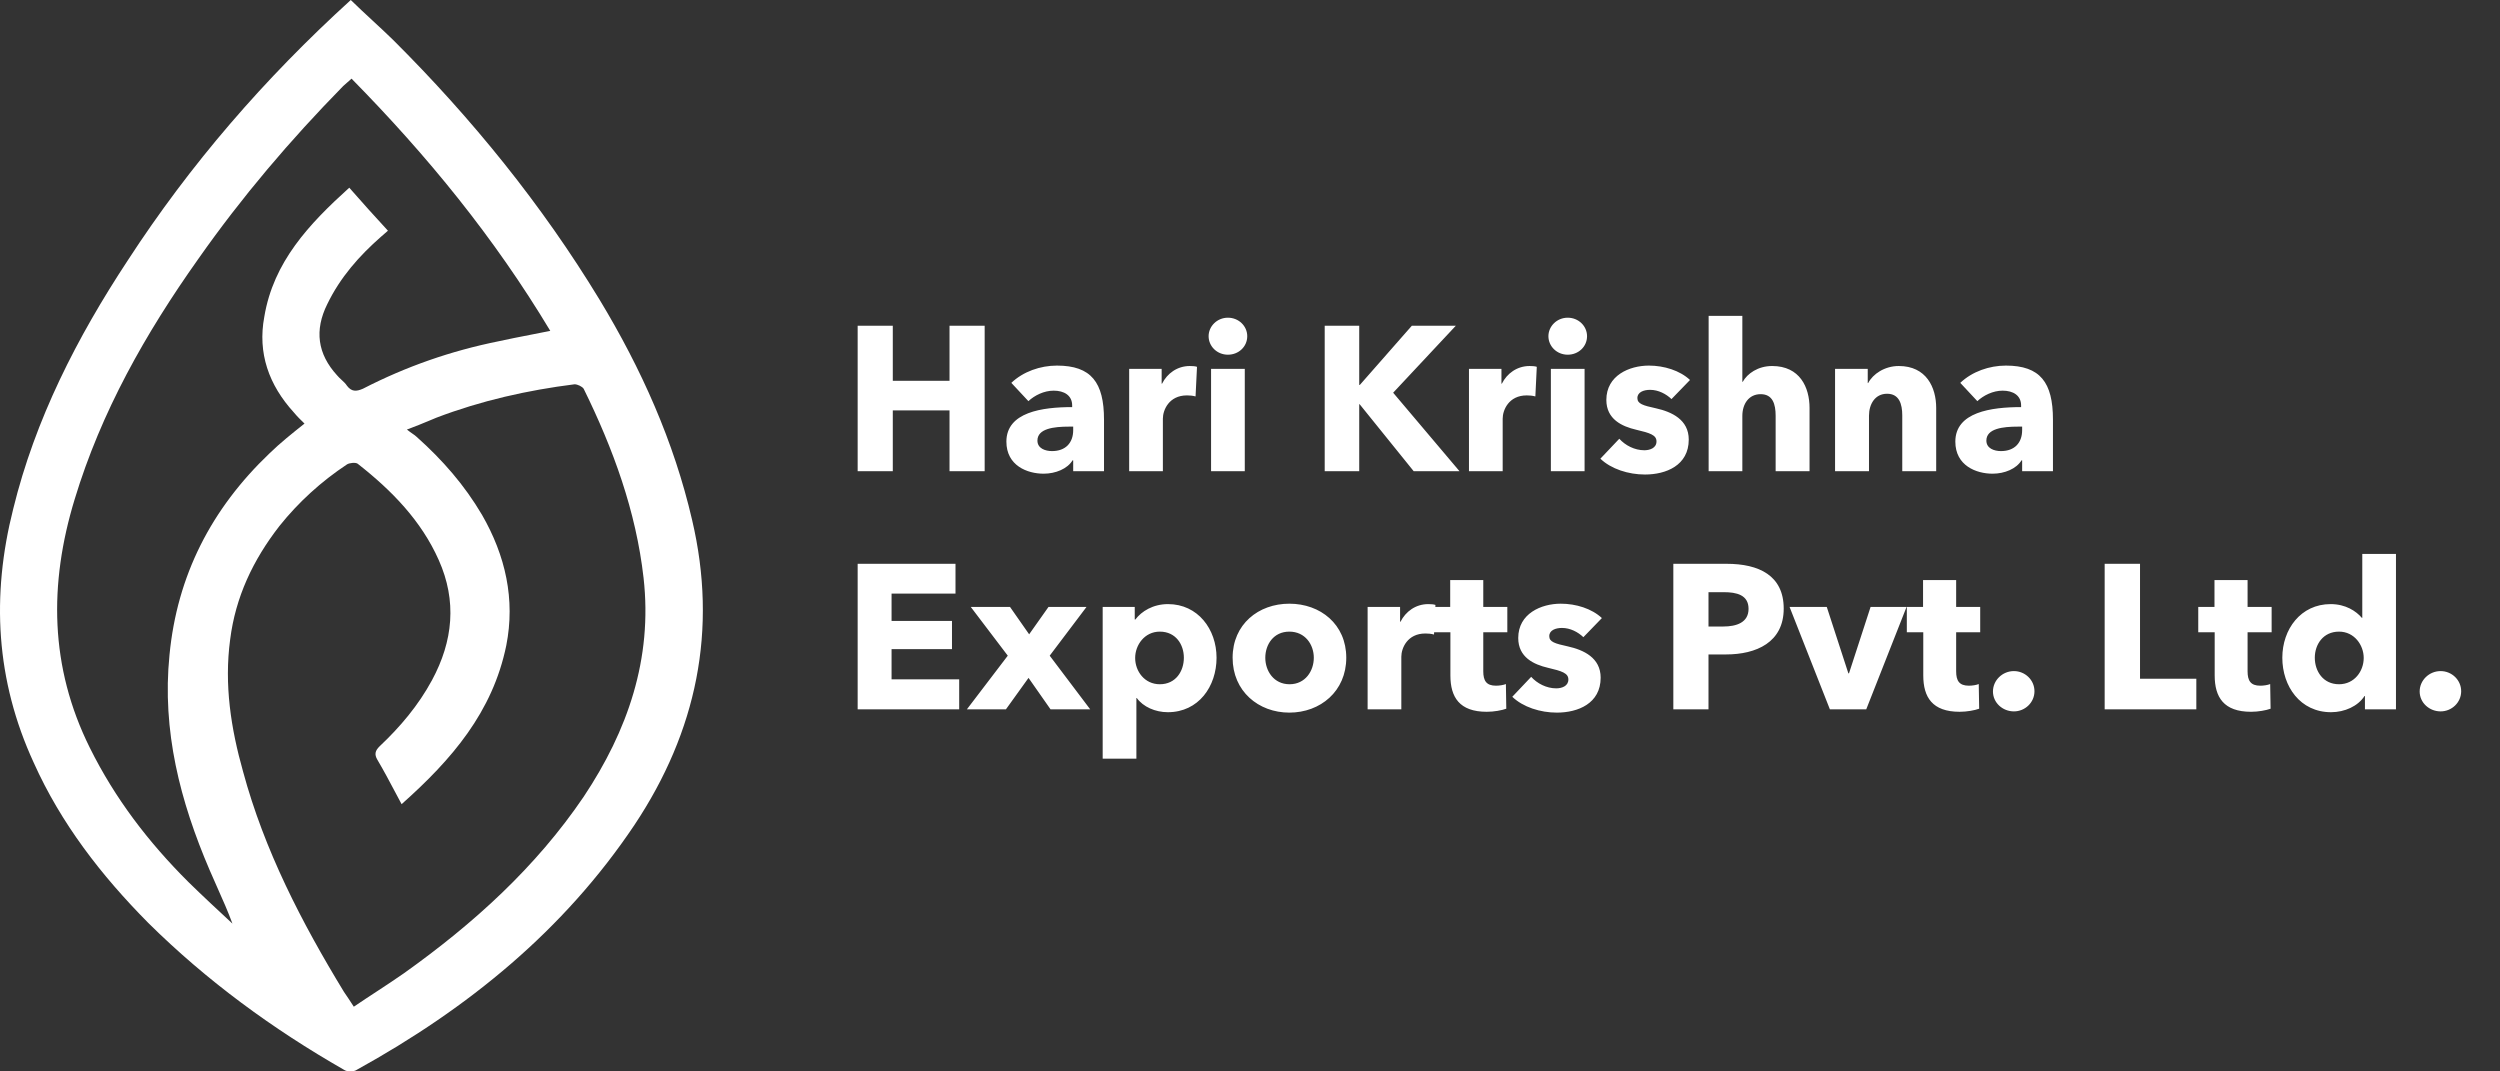 <svg xmlns="http://www.w3.org/2000/svg" width="126" height="54" viewBox="0 0 126 54" fill="none"><rect x="0" y="0" width="126" height="54" fill="#333333" stroke="none"/><path fill-rule="evenodd" clip-rule="evenodd" d="M17.679 0C18.047 0.36 18.415 0.701 18.778 1.037C19.132 1.364 19.481 1.687 19.82 2.019C23.796 5.982 27.313 10.319 30.219 15.105C32.322 18.583 33.965 22.247 34.883 26.21C36.183 31.744 35.112 36.866 31.977 41.577C28.422 46.887 23.605 50.812 17.985 53.916C17.832 54.028 17.488 54.028 17.335 53.916C13.741 51.859 10.415 49.429 7.471 46.513C5.101 44.12 3.075 41.502 1.699 38.437C-0.213 34.286 -0.442 30.024 0.666 25.649C1.775 21.125 3.878 17.012 6.439 13.124C9.574 8.3 13.321 3.963 17.679 0ZM20.241 40.53C20.139 40.341 20.04 40.154 19.942 39.97C19.634 39.387 19.336 38.826 19.017 38.287C18.864 38.025 18.902 37.838 19.132 37.614C20.164 36.642 21.082 35.558 21.77 34.286C22.84 32.305 23.032 30.286 22.114 28.229C21.235 26.247 19.744 24.715 18.023 23.369C17.909 23.294 17.603 23.331 17.488 23.406C16.188 24.266 15.041 25.313 14.085 26.509C12.747 28.229 11.868 30.099 11.6 32.23C11.294 34.511 11.639 36.717 12.25 38.885C13.321 42.849 15.194 46.475 17.335 49.99C17.488 50.214 17.641 50.439 17.832 50.738C18.222 50.472 18.604 50.222 18.979 49.977C19.45 49.668 19.908 49.367 20.355 49.055C23.872 46.55 27.008 43.709 29.416 40.157C31.633 36.829 32.895 33.202 32.436 29.127C32.054 25.762 30.907 22.621 29.416 19.592C29.34 19.48 29.11 19.368 28.957 19.368C26.587 19.667 24.255 20.19 21.999 21.05C21.874 21.102 21.751 21.153 21.627 21.205C21.296 21.342 20.953 21.486 20.508 21.649C20.619 21.739 20.712 21.803 20.791 21.858C20.876 21.916 20.946 21.964 21.005 22.023C22.305 23.182 23.414 24.453 24.293 25.948C25.478 28.005 25.975 30.211 25.517 32.529C24.828 35.894 22.764 38.287 20.241 40.53ZM17.603 9.46C18.253 10.207 18.902 10.918 19.552 11.628C19.495 11.684 19.438 11.731 19.38 11.778C19.323 11.825 19.266 11.871 19.208 11.927C18.1 12.899 17.144 13.984 16.494 15.33C15.844 16.638 15.997 17.835 16.991 18.919C17.057 19 17.137 19.073 17.215 19.145C17.32 19.242 17.423 19.336 17.488 19.443C17.717 19.742 17.947 19.742 18.291 19.592C20.47 18.471 22.726 17.685 25.134 17.199C25.659 17.083 26.184 16.98 26.728 16.875C27.055 16.811 27.389 16.746 27.734 16.676C24.905 11.965 21.541 7.852 17.717 3.963C17.635 4.043 17.553 4.113 17.477 4.177C17.412 4.233 17.35 4.285 17.297 4.337C14.621 7.067 12.174 9.946 9.995 13.049C7.318 16.825 5.101 20.751 3.763 25.163C2.463 29.426 2.501 33.613 4.528 37.689C5.789 40.231 7.471 42.437 9.498 44.456C10.224 45.167 10.989 45.877 11.715 46.55C11.486 45.927 11.222 45.337 10.959 44.747C10.827 44.452 10.695 44.157 10.568 43.858C9.077 40.381 8.16 36.829 8.542 33.015C8.924 29.014 10.645 25.649 13.588 22.845C14.124 22.322 14.735 21.836 15.347 21.349C15.156 21.163 14.965 20.976 14.812 20.789C13.55 19.405 12.977 17.797 13.321 15.965C13.78 13.198 15.576 11.292 17.603 9.46Z" fill="white"></path><path d="M49.627 23.75V16.416H47.856V19.192H44.997V16.416H43.226V23.75H44.997V20.684H47.856V23.75H49.627ZM54.089 21.678C54.089 22.32 53.705 22.735 53.022 22.735C52.68 22.735 52.286 22.6 52.286 22.207C52.286 21.595 53.125 21.502 53.871 21.502H54.089V21.678ZM51.831 20.218C52.141 19.928 52.618 19.689 53.105 19.689C53.633 19.689 54.037 19.928 54.037 20.435V20.518C52.535 20.518 50.722 20.767 50.722 22.258C50.722 23.47 51.779 23.874 52.597 23.874C53.208 23.874 53.799 23.626 54.057 23.201H54.089V23.75H55.642V21.15C55.642 19.275 55 18.426 53.27 18.426C52.431 18.426 51.572 18.726 50.971 19.296L51.831 20.218ZM60.329 18.488C60.246 18.457 60.101 18.447 59.966 18.447C59.334 18.447 58.827 18.819 58.568 19.337H58.547V18.591H56.91V23.75H58.609V21.098C58.609 20.674 58.91 19.928 59.821 19.928C59.956 19.928 60.101 19.938 60.256 19.98L60.329 18.488ZM62.861 16.945C62.861 16.427 62.426 16.012 61.887 16.012C61.338 16.012 60.914 16.447 60.914 16.945C60.914 17.452 61.338 17.877 61.887 17.877C62.426 17.877 62.861 17.473 62.861 16.945ZM62.737 23.75V18.591H61.038V23.75H62.737ZM73.56 23.75L70.215 19.793L73.374 16.416H71.157L68.537 19.399H68.505V16.416H66.765V23.75H68.505V20.373H68.526L71.251 23.75H73.56ZM77.454 18.488C77.372 18.457 77.227 18.447 77.092 18.447C76.46 18.447 75.953 18.819 75.694 19.337H75.673V18.591H74.036V23.75H75.735V21.098C75.735 20.674 76.035 19.928 76.947 19.928C77.082 19.928 77.227 19.938 77.382 19.98L77.454 18.488ZM79.987 16.945C79.987 16.427 79.552 16.012 79.013 16.012C78.464 16.012 78.04 16.447 78.04 16.945C78.04 17.452 78.464 17.877 79.013 17.877C79.552 17.877 79.987 17.473 79.987 16.945ZM79.863 23.75V18.591H78.164V23.75H79.863ZM85.176 19.151C84.668 18.674 83.87 18.426 83.104 18.426C82.12 18.426 80.96 18.923 80.96 20.156C80.96 21.129 81.747 21.492 82.462 21.658C83.166 21.823 83.487 21.927 83.487 22.248C83.487 22.579 83.156 22.693 82.876 22.693C82.379 22.693 81.913 22.445 81.612 22.113L80.659 23.118C81.198 23.636 82.068 23.916 82.907 23.916C83.964 23.916 85.113 23.46 85.113 22.155C85.113 21.15 84.254 20.756 83.466 20.58C82.803 20.435 82.524 20.352 82.524 20.062C82.524 19.762 82.845 19.648 83.166 19.648C83.58 19.648 83.974 19.855 84.243 20.114L85.176 19.151ZM91.201 23.75V20.56C91.201 19.524 90.714 18.447 89.316 18.447C88.601 18.447 88.062 18.83 87.834 19.244H87.814V15.919H86.115V23.75H87.814V20.964C87.814 20.352 88.145 19.866 88.736 19.866C89.347 19.866 89.492 20.373 89.492 20.953V23.75H91.201ZM97.584 23.75V20.56C97.584 19.524 97.087 18.447 95.698 18.447C94.984 18.447 94.393 18.85 94.155 19.306H94.134V18.591H92.487V23.75H94.197V20.953C94.197 20.363 94.507 19.845 95.108 19.845C95.719 19.845 95.874 20.363 95.874 20.933V23.75H97.584ZM101.916 21.678C101.916 22.32 101.532 22.735 100.849 22.735C100.507 22.735 100.113 22.6 100.113 22.207C100.113 21.595 100.952 21.502 101.698 21.502H101.916V21.678ZM99.658 20.218C99.968 19.928 100.445 19.689 100.932 19.689C101.46 19.689 101.864 19.928 101.864 20.435V20.518C100.362 20.518 98.549 20.767 98.549 22.258C98.549 23.47 99.606 23.874 100.424 23.874C101.035 23.874 101.626 23.626 101.885 23.201H101.916V23.75H103.469V21.15C103.469 19.275 102.827 18.426 101.097 18.426C100.258 18.426 99.399 18.726 98.798 19.296L99.658 20.218ZM48.343 35.75V34.238H44.935V32.715H47.98V31.296H44.935V29.918H48.157V28.416H43.226V35.75H48.343ZM54.946 35.75L52.905 33.046L54.759 30.591H52.843L51.869 31.969L50.906 30.591H48.928L50.792 33.046L48.731 35.75H50.699L51.838 34.165L52.947 35.75H54.946ZM61.314 33.15C61.314 31.71 60.371 30.447 58.869 30.447C58.113 30.447 57.533 30.809 57.222 31.223H57.191V30.591H55.575V38.236H57.274V35.18H57.295C57.616 35.626 58.227 35.895 58.859 35.895C60.413 35.895 61.314 34.59 61.314 33.15ZM59.667 33.15C59.667 33.823 59.263 34.486 58.455 34.486C57.688 34.486 57.212 33.834 57.212 33.16C57.212 32.508 57.688 31.834 58.455 31.834C59.263 31.834 59.667 32.487 59.667 33.15ZM67.852 33.15C67.852 31.462 66.547 30.426 64.983 30.426C63.429 30.426 62.124 31.462 62.124 33.15C62.124 34.839 63.429 35.916 64.983 35.916C66.547 35.916 67.852 34.839 67.852 33.15ZM66.216 33.15C66.216 33.813 65.791 34.486 64.993 34.486C64.196 34.486 63.771 33.813 63.771 33.15C63.771 32.487 64.185 31.834 64.983 31.834C65.781 31.834 66.216 32.487 66.216 33.15ZM72.346 30.488C72.263 30.457 72.118 30.447 71.984 30.447C71.352 30.447 70.844 30.819 70.585 31.337H70.564V30.591H68.928V35.75H70.627V33.098C70.627 32.673 70.927 31.928 71.838 31.928C71.973 31.928 72.118 31.938 72.274 31.98L72.346 30.488ZM75.969 31.866V30.591H74.757V29.235H73.09V30.591H72.271V31.866H73.1V34.041C73.1 35.139 73.556 35.874 74.933 35.874C75.296 35.874 75.689 35.802 75.917 35.719L75.897 34.476C75.772 34.528 75.565 34.559 75.399 34.559C74.913 34.559 74.757 34.31 74.757 33.834V31.866H75.969ZM80.735 31.151C80.227 30.674 79.43 30.426 78.663 30.426C77.679 30.426 76.519 30.923 76.519 32.156C76.519 33.129 77.306 33.492 78.021 33.658C78.725 33.823 79.046 33.927 79.046 34.248C79.046 34.58 78.715 34.693 78.435 34.693C77.938 34.693 77.472 34.445 77.171 34.113L76.219 35.118C76.757 35.636 77.627 35.916 78.466 35.916C79.523 35.916 80.673 35.46 80.673 34.155C80.673 33.15 79.813 32.756 79.026 32.58C78.363 32.435 78.083 32.352 78.083 32.062C78.083 31.762 78.404 31.648 78.725 31.648C79.14 31.648 79.533 31.855 79.802 32.114L80.735 31.151ZM89.899 30.674C89.899 28.996 88.635 28.416 87.029 28.416H84.336V35.75H86.108V32.984H86.988C88.521 32.984 89.899 32.373 89.899 30.674ZM88.127 30.685C88.127 31.379 87.516 31.576 86.853 31.576H86.108V29.846H86.884C87.516 29.846 88.127 29.98 88.127 30.685ZM96.09 30.591H94.277L93.189 33.937H93.158L92.07 30.591H90.195L92.226 35.75H94.059L96.09 30.591ZM99.802 31.866V30.591H98.59V29.235H96.922V30.591H96.104V31.866H96.933V34.041C96.933 35.139 97.388 35.874 98.766 35.874C99.129 35.874 99.522 35.802 99.75 35.719L99.729 34.476C99.605 34.528 99.398 34.559 99.232 34.559C98.745 34.559 98.59 34.31 98.59 33.834V31.866H99.802ZM102.537 34.839C102.537 34.269 102.061 33.823 101.501 33.823C100.921 33.823 100.445 34.289 100.445 34.849C100.445 35.419 100.932 35.854 101.501 35.854C102.061 35.854 102.537 35.408 102.537 34.839ZM110.695 35.75V34.207H107.857V28.416H106.075V35.75H110.695ZM114.49 31.866V30.591H113.278V29.235H111.61V30.591H110.792V31.866H111.62V34.041C111.62 35.139 112.076 35.874 113.454 35.874C113.816 35.874 114.21 35.802 114.438 35.719L114.417 34.476C114.293 34.528 114.086 34.559 113.92 34.559C113.433 34.559 113.278 34.31 113.278 33.834V31.866H114.49ZM120.757 35.75V27.919H119.059V31.14H119.038C118.748 30.799 118.22 30.447 117.463 30.447C115.961 30.447 115.029 31.71 115.029 33.15C115.029 34.59 115.93 35.895 117.484 35.895C118.168 35.895 118.841 35.595 119.173 35.077H119.193V35.75H120.757ZM119.131 33.16C119.131 33.834 118.655 34.486 117.888 34.486C117.08 34.486 116.666 33.823 116.666 33.15C116.666 32.487 117.08 31.834 117.888 31.834C118.655 31.834 119.131 32.508 119.131 33.16ZM124.043 34.839C124.043 34.269 123.567 33.823 123.007 33.823C122.427 33.823 121.951 34.289 121.951 34.849C121.951 35.419 122.438 35.854 123.007 35.854C123.567 35.854 124.043 35.408 124.043 34.839Z" fill="white"></path></svg>